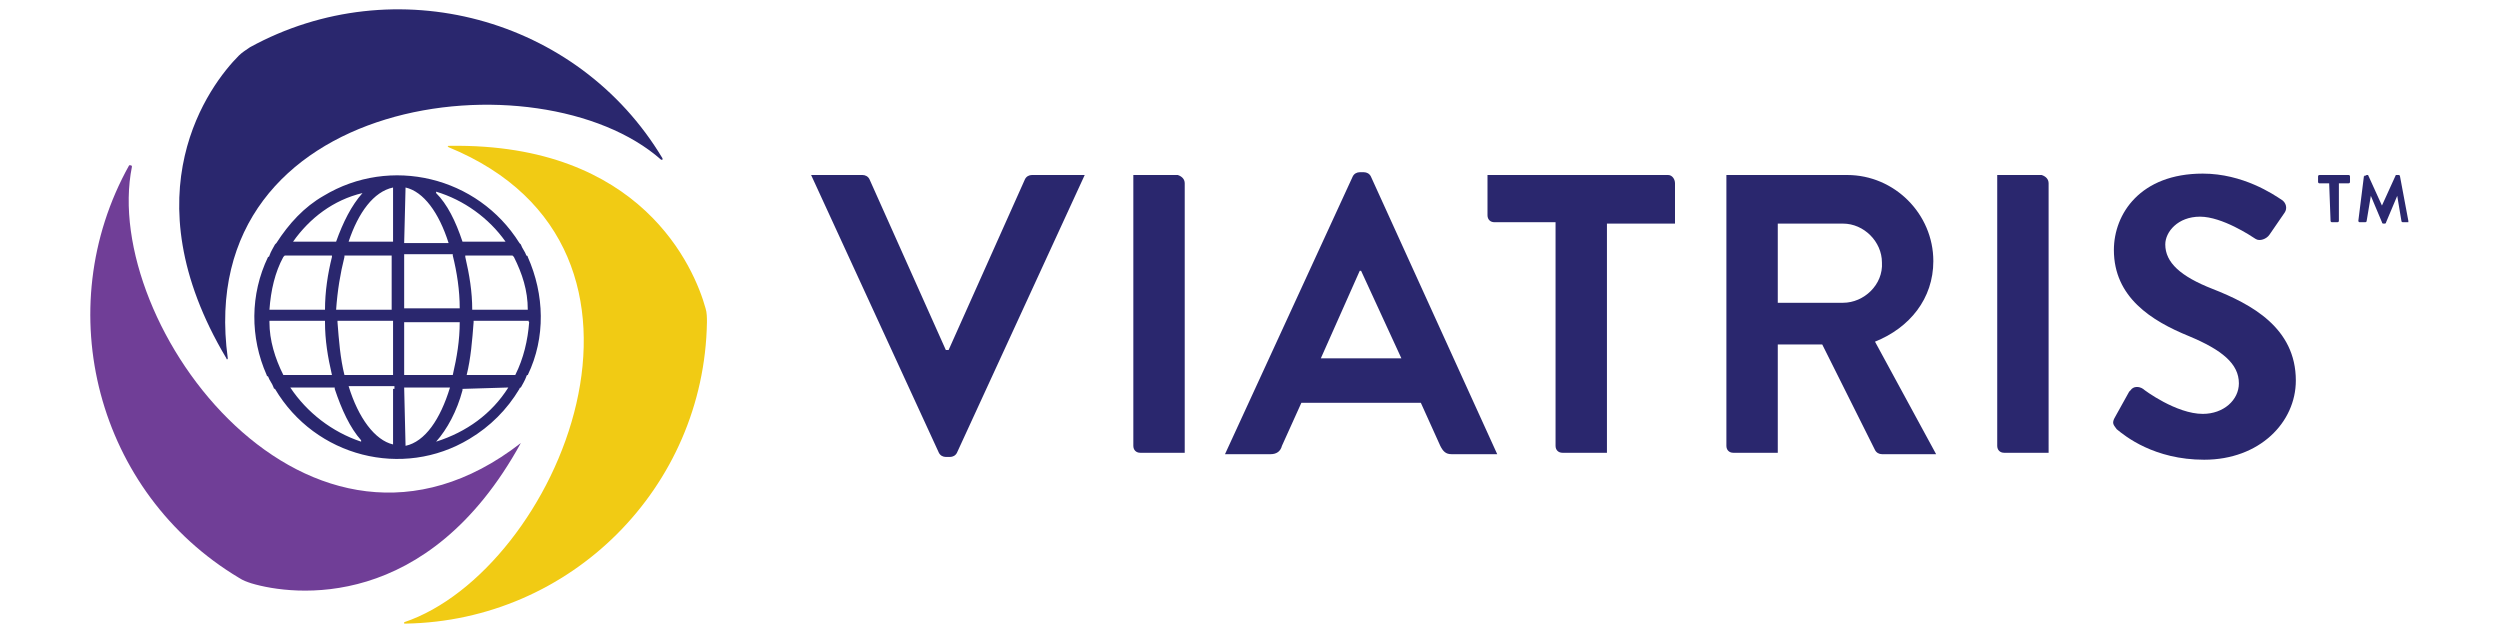 <?xml version="1.0" encoding="utf-8"?>
<!-- Generator: Adobe Illustrator 27.1.1, SVG Export Plug-In . SVG Version: 6.00 Build 0)  -->
<svg version="1.1" id="Layer_1" xmlns="http://www.w3.org/2000/svg" xmlns:xlink="http://www.w3.org/1999/xlink" x="0px" y="0px"
	 width="180px" height="46px" viewBox="0 0 180 46" style="enable-background:new 0 0 180 46;" xml:space="preserve">
<style type="text/css">
	.st0{fill:#2A276E;}
	.st1{fill:#703E97;}
	.st2{fill:#F1CB14;}
</style>
<g>
	<path class="st0" d="M167.7,13.2H167c0,0-0.1,0-0.1-0.1l0,0v-0.4c0,0,0-0.1,0.1-0.1c0,0,0,0,0,0h2.1c0,0,0.1,0,0.1,0.1c0,0,0,0,0,0
		v0.4c0,0,0,0.1-0.1,0.1l0,0h-0.7v2.7c0,0,0,0.1-0.1,0.1h-0.4c0,0-0.1,0-0.1-0.1L167.7,13.2L167.7,13.2z"/>
	<path class="st0" d="M170.2,12.7C170.2,12.6,170.3,12.6,170.2,12.7l0.2-0.1c0,0,0.1,0,0.1,0l1,2.2h0l1-2.2c0,0,0,0,0.1,0h0.1
		c0,0,0.1,0,0.1,0.1l0.6,3.2c0,0,0,0.1,0,0.1c0,0,0,0,0,0h-0.4c0,0-0.1,0-0.1-0.1l-0.3-1.8h0l-0.8,1.9c0,0,0,0.1-0.1,0.1h-0.1
		c0,0-0.1,0-0.1-0.1l-0.8-1.9h0l-0.3,1.8c0,0,0,0.1-0.1,0.1h-0.4c0,0-0.1,0-0.1-0.1c0,0,0,0,0,0L170.2,12.7z"/>
	<path class="st0" d="M159.3,20.8c-2.3-0.9-3.4-1.9-3.4-3.2c0-0.9,0.9-2,2.5-2c1.6,0,3.7,1.4,4,1.6c0.3,0.2,0.8,0,1-0.3l1.1-1.6
		c0.2-0.3,0.1-0.7-0.2-0.9c-0.6-0.4-2.8-1.9-5.7-1.9c-4.5,0-6.4,2.9-6.4,5.5c0,3.4,2.7,5.1,5.4,6.2c2.4,1,3.6,2,3.6,3.4
		c0,1.2-1.1,2.2-2.6,2.2c-1.9,0-4.2-1.7-4.3-1.8c-0.3-0.2-0.7-0.2-0.9,0.1c0,0,0,0-0.1,0.1l-1,1.8c-0.3,0.5-0.1,0.6,0.1,0.9
		c0.6,0.5,2.7,2.2,6.3,2.2c4,0,6.6-2.7,6.6-5.7C165.3,23.6,162.1,21.9,159.3,20.8z"/>
	<path class="st0" d="M147,12.6h-3.2v19.5c0,0.3,0.2,0.5,0.5,0.5h3.2V13.2C147.5,12.9,147.3,12.7,147,12.6z"/>
	<path class="st0" d="M135,24.6c2.5-1,4.2-3.1,4.2-5.8c0-3.4-2.8-6.2-6.2-6.2h-8.7v19.5c0,0.3,0.2,0.5,0.5,0.5c0,0,0,0,0,0h3.2v-7.8
		h3.2l3.8,7.6c0.1,0.2,0.3,0.3,0.5,0.3h3.9L135,24.6z M132.7,21.8h-4.7v-5.7h4.7c1.5,0,2.8,1.3,2.8,2.8
		C135.6,20.5,134.2,21.8,132.7,21.8z"/>
	<path class="st0" d="M98.7,12.7c-0.1-0.2-0.3-0.3-0.5-0.3h-0.3c-0.2,0-0.4,0.1-0.5,0.3l-9.2,20h3.3c0.4,0,0.7-0.2,0.8-0.6l1.4-3.1
		h8.6l1.4,3.1c0.2,0.4,0.4,0.6,0.8,0.6h3.3L98.7,12.7z M95.1,25.8l2.8-6.3H98l2.9,6.3H95.1z"/>
	<path class="st0" d="M120.1,12.6h-13v2.9c0,0.3,0.2,0.5,0.5,0.5l0,0h4.4v16.1c0,0.3,0.2,0.5,0.5,0.5h3.2V16.1h4.9v-2.9
		C120.6,12.9,120.4,12.6,120.1,12.6C120.1,12.6,120.1,12.6,120.1,12.6z"/>
	<path class="st0" d="M84.8,12.6h-3.2v19.5c0,0.3,0.2,0.5,0.5,0.5h3.2V13.2C85.3,12.9,85.1,12.7,84.8,12.6z"/>
	<path class="st0" d="M74.3,12.6c-0.2,0-0.4,0.1-0.5,0.3l-5.5,12.3h-0.2l-5.5-12.3c-0.1-0.2-0.3-0.3-0.5-0.3h-3.7l9.2,20
		c0.1,0.2,0.3,0.3,0.5,0.3h0.3c0.2,0,0.4-0.1,0.5-0.3l9.2-20H74.3z"/>
	<path class="st1" d="M37.5,31.9c-15.2,11.8-30.3-8.5-28-19.9c0,0,0-0.1-0.1-0.1c0,0,0,0-0.1,0c-5.8,10.4-2.3,23.6,7.9,29.7
		c0.3,0.2,0.6,0.3,0.9,0.4C21.1,42.9,30.8,44.1,37.5,31.9C37.6,32,37.6,32,37.5,31.9C37.5,31.9,37.5,31.9,37.5,31.9z"/>
	<path class="st2" d="M32.3,10.6c17.8,7.3,7.8,30.5-3.2,34.2c0,0,0,0,0,0.1c0,0,0,0,0.1,0c11.9-0.2,21.5-9.8,21.7-21.7
		c0-0.3,0-0.7-0.1-1c-0.8-2.9-4.6-11.9-18.4-11.7C32.2,10.5,32.2,10.5,32.3,10.6C32.2,10.6,32.2,10.6,32.3,10.6z"/>
	<path class="st0" d="M16.4,25.8c-2.6-19.1,22.5-22,31.2-14.3c0,0,0.1,0,0.1,0c0,0,0-0.1,0-0.1C41.6,1.2,28.4-2.3,18,3.4
		c-0.3,0.2-0.6,0.4-0.8,0.6c-2.1,2.1-8,9.9-0.9,21.8C16.3,25.9,16.4,25.9,16.4,25.8C16.4,25.9,16.4,25.8,16.4,25.8z"/>
	<path class="st0" d="M38,18.5c0,0,0-0.1-0.1-0.1c-0.1-0.3-0.3-0.5-0.4-0.8l-0.1-0.1c-3-4.8-9.3-6.3-14.1-3.4
		c-1.4,0.8-2.5,2-3.4,3.4l-0.1,0.1c-0.1,0.2-0.3,0.5-0.4,0.8c0,0,0,0.1-0.1,0.1c-1.3,2.7-1.3,5.8-0.1,8.5c0,0,0,0.1,0.1,0.1
		c0.1,0.3,0.3,0.5,0.4,0.8c0,0,0,0.1,0.1,0.1c2.9,4.9,9.2,6.5,14,3.6c1.5-0.9,2.7-2.1,3.6-3.6c0,0,0-0.1,0.1-0.1
		c0.1-0.2,0.3-0.5,0.4-0.8c0,0,0-0.1,0.1-0.1C39.3,24.3,39.2,21.2,38,18.5L38,18.5z M37,18.5c0.6,1.2,1,2.4,1,3.8h-4
		c0-1.3-0.2-2.5-0.5-3.8l0-0.1h3.4L37,18.5z M33.1,23.2c0,1.3-0.2,2.5-0.5,3.8h-3.5v-3.7l0,0v-0.1h4C33.1,23.1,33.1,23.2,33.1,23.2
		L33.1,23.2z M24.8,27c-0.3-1.2-0.4-2.5-0.5-3.8c0,0,0-0.1,0-0.1h4v0.1l0,0V27L24.8,27z M24.8,18.5c0,0,0-0.1,0-0.1h3.4v3.9h-4
		C24.3,20.9,24.5,19.7,24.8,18.5L24.8,18.5z M32.6,18.3c0,0,0,0.1,0,0.1c0.3,1.2,0.5,2.5,0.5,3.8h-4v-3.9L32.6,18.3z M36.4,17.4
		h-3.1c-0.5-1.5-1.1-2.7-1.9-3.5c0,0,0,0,0-0.1c0,0,0,0,0,0C33.4,14.4,35.2,15.7,36.4,17.4L36.4,17.4z M29.2,13.5
		c1.3,0.3,2.4,1.8,3.1,4h-3.2L29.2,13.5C29.2,13.5,29.2,13.5,29.2,13.5C29.2,13.5,29.2,13.5,29.2,13.5L29.2,13.5z M28.3,13.5v3.9
		h-3.2C25.8,15.3,26.9,13.8,28.3,13.5C28.2,13.5,28.3,13.5,28.3,13.5C28.3,13.5,28.3,13.5,28.3,13.5L28.3,13.5z M26.1,13.9
		c-0.8,0.9-1.4,2.1-1.9,3.5h-3.1C22.3,15.7,24,14.4,26.1,13.9C26.1,13.8,26.1,13.8,26.1,13.9C26.1,13.9,26.1,13.9,26.1,13.9
		L26.1,13.9z M20.4,18.5l0.1-0.1h3.4l0,0.1c-0.3,1.2-0.5,2.5-0.5,3.8h-4C19.5,20.9,19.8,19.6,20.4,18.5z M19.4,23.2c0,0,0-0.1,0-0.1
		h4v0.1c0,1.3,0.2,2.5,0.5,3.8h-3.5C19.8,25.8,19.4,24.5,19.4,23.2L19.4,23.2z M20.9,27.9h3.2l0,0.1c0.5,1.5,1.1,2.8,1.9,3.7
		c0,0,0,0,0,0.1c0,0,0,0,0,0C23.9,31.1,22.1,29.7,20.9,27.9C20.9,27.9,20.9,27.9,20.9,27.9z M28.3,28v4c0,0,0,0,0,0c0,0,0,0,0,0
		c-1.3-0.3-2.5-1.9-3.2-4.2h3.3V28z M29.2,32.1C29.2,32.1,29.2,32.1,29.2,32.1C29.2,32.1,29.2,32.1,29.2,32.1l-0.1-4.2h3.3
		C31.7,30.2,30.6,31.8,29.2,32.1L29.2,32.1z M36.6,27.9c-1.2,1.9-3,3.2-5.2,3.9c0,0,0,0,0,0c0,0,0,0,0,0c0.8-0.9,1.5-2.2,1.9-3.7
		l0-0.1L36.6,27.9C36.6,27.9,36.6,27.9,36.6,27.9z M38.1,23.2c-0.1,1.3-0.4,2.6-1,3.8h-3.5c0.3-1.2,0.4-2.5,0.5-3.8v-0.1h4
		C38,23.1,38.1,23.2,38.1,23.2L38.1,23.2z"/>
</g>
</svg>
